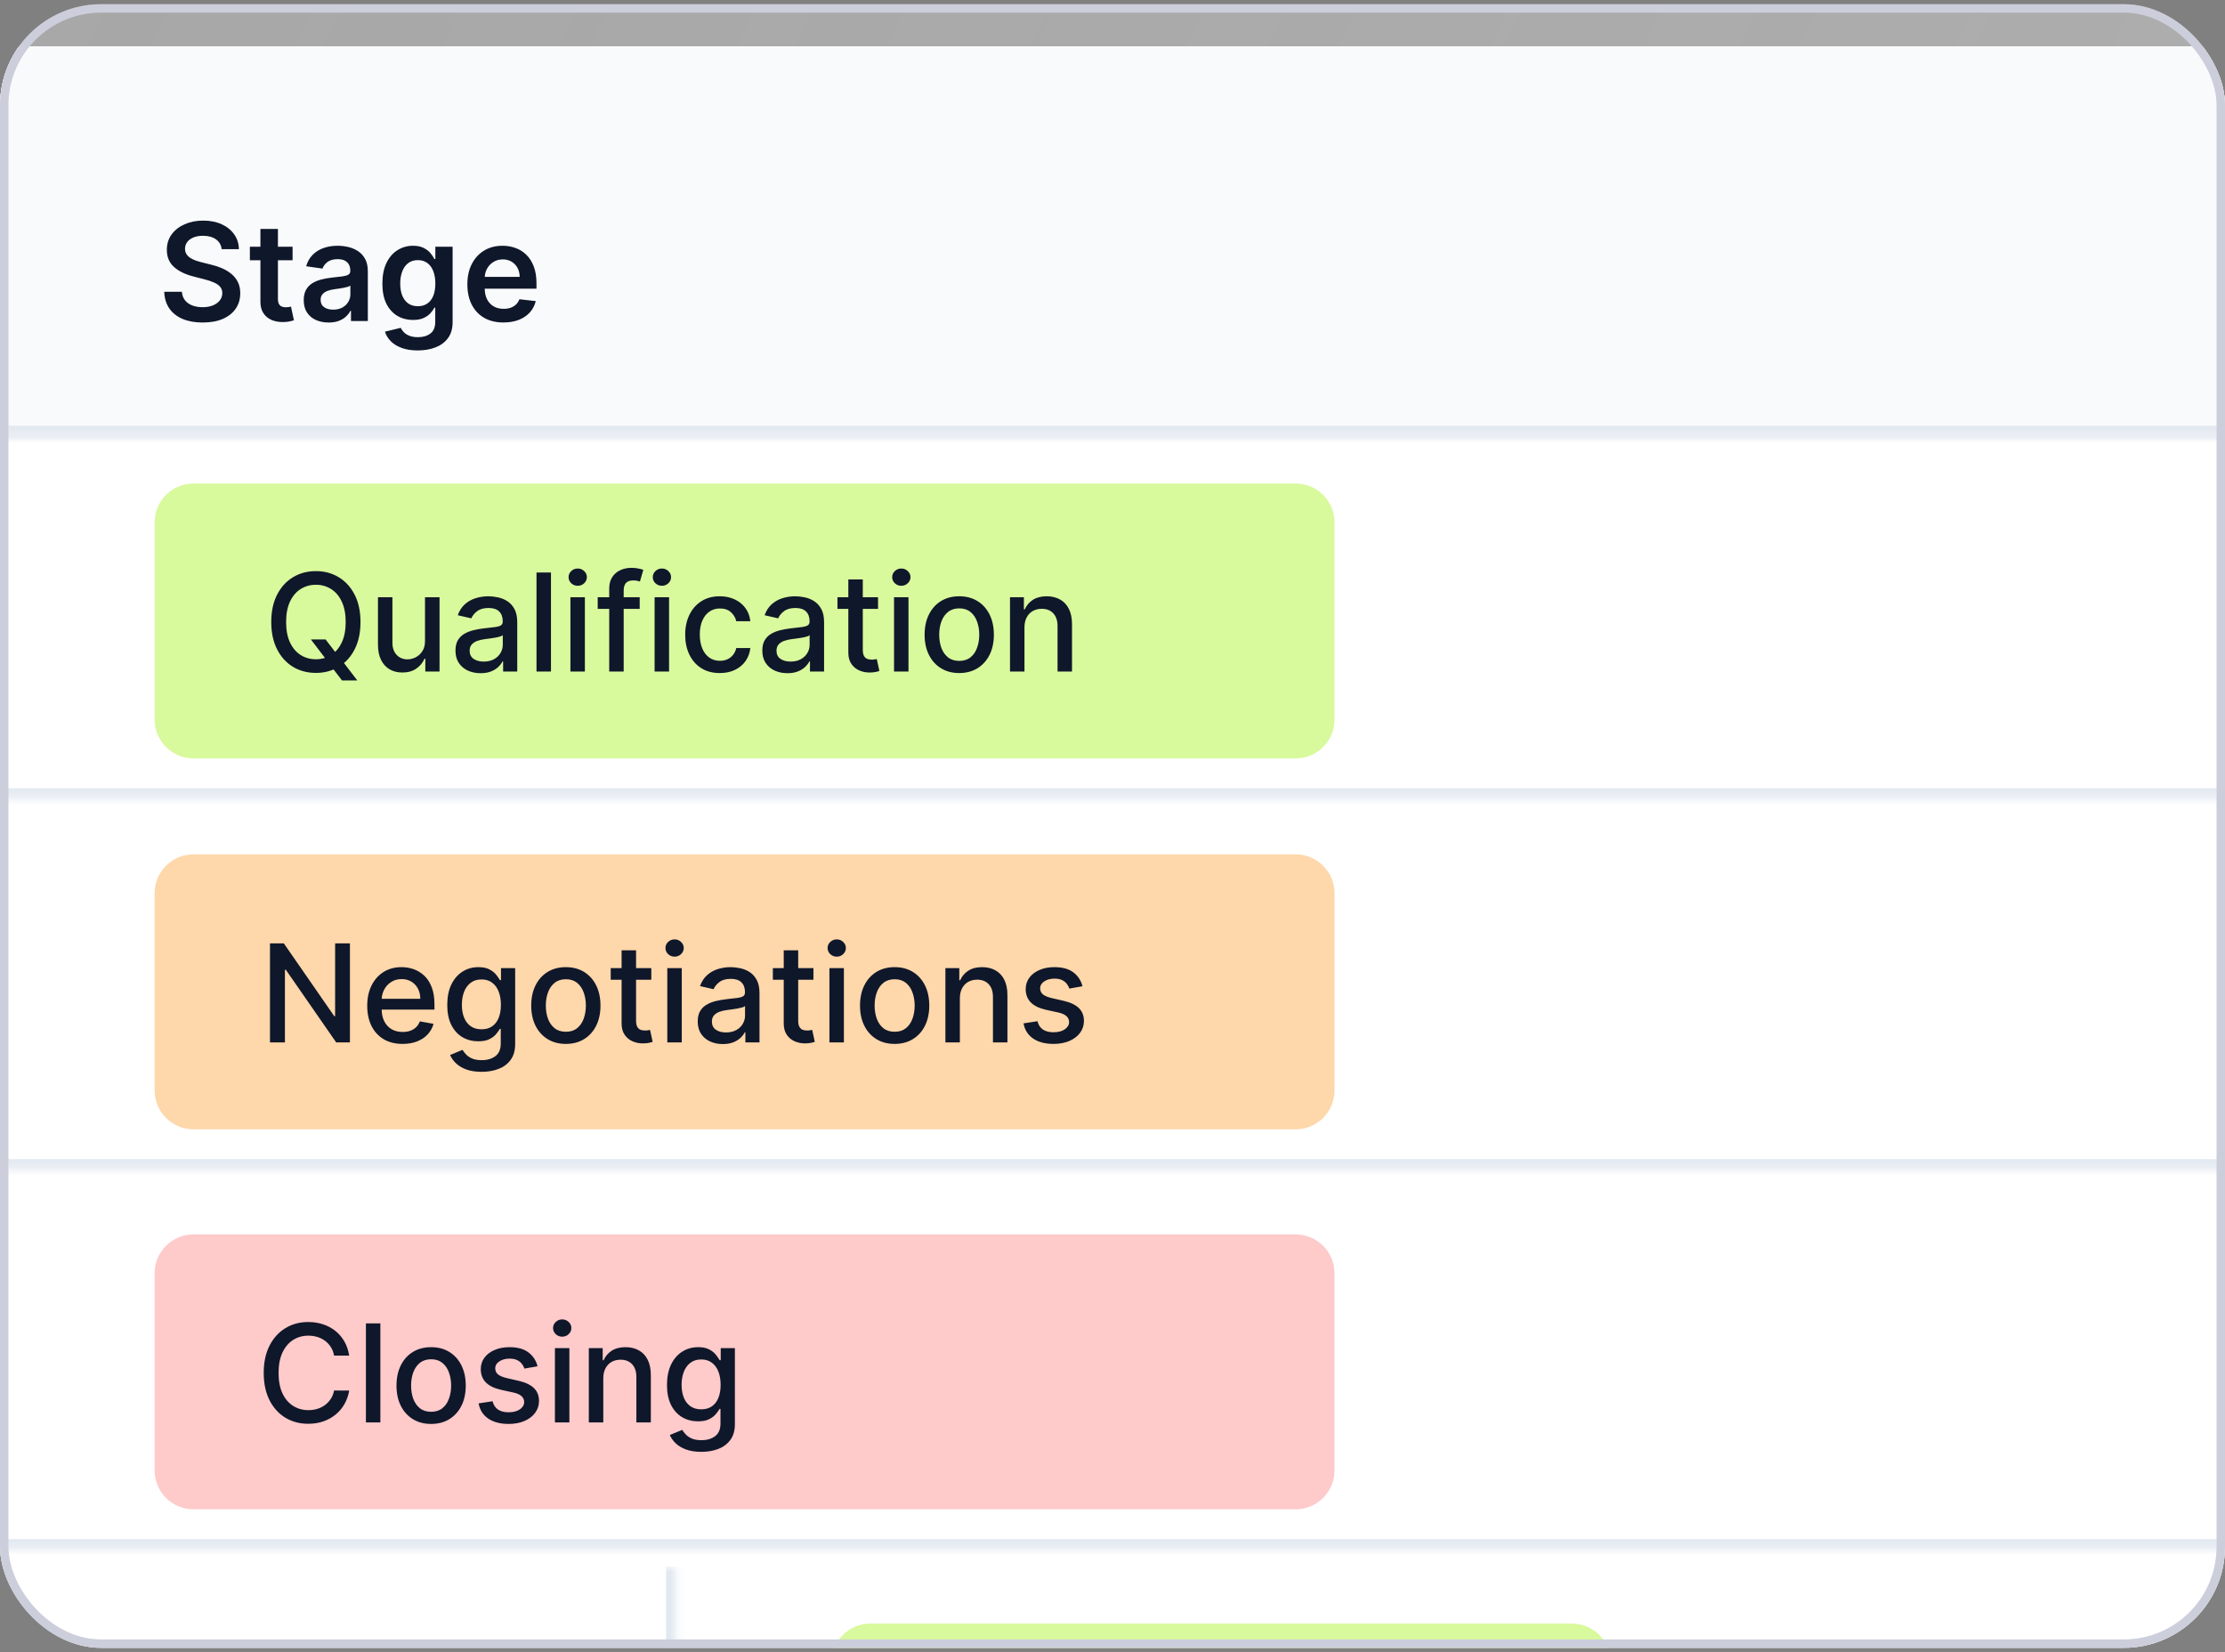 <svg width="264" height="196" viewBox="0 0 264 196" fill="none" xmlns="http://www.w3.org/2000/svg">
<rect x="0" y="0" width="264" height="196" fill="#808080" stroke="none"/>
<g clip-path="url(#clip0_15483_57068)">
<rect y="0.5" width="264" height="195" rx="12" fill="url(#paint0_linear_15483_57068)"/>
<g clip-path="url(#clip1_15483_57068)">
<rect width="1181" height="460" transform="translate(-399 5.5)" fill="white"/>
<mask id="path-3-inside-1_15483_57068" fill="white">
<path d="M-399 5.5H782V51.672H-399V5.5Z"/>
</mask>
<path d="M782 50.518H-399V52.826H782V50.518Z" fill="#E2E8F0" mask="url(#path-3-inside-1_15483_57068)"/>
<mask id="path-5-inside-2_15483_57068" fill="white">
<path d="M-0.125 5.5H264.875V51.672H-0.125V5.5Z"/>
</mask>
<path d="M-0.125 5.5H264.875V51.672H-0.125V5.5Z" fill="#F9FAFB"/>
<path d="M264.875 51.672V52.826H266.029V51.672H264.875ZM263.721 5.5V51.672H266.029V5.5H263.721ZM264.875 50.518H-0.125V52.826H264.875V50.518Z" fill="#E2E8F0" mask="url(#path-5-inside-2_15483_57068)"/>
<path d="M26.298 29.564C26.244 29.063 26.018 28.673 25.62 28.393C25.226 28.114 24.714 27.974 24.082 27.974C23.639 27.974 23.258 28.041 22.941 28.175C22.623 28.309 22.38 28.491 22.212 28.72C22.043 28.95 21.957 29.212 21.953 29.507C21.953 29.751 22.009 29.964 22.12 30.144C22.235 30.323 22.39 30.476 22.585 30.603C22.78 30.725 22.996 30.828 23.233 30.913C23.47 30.997 23.709 31.067 23.951 31.125L25.052 31.4C25.496 31.504 25.923 31.643 26.332 31.819C26.745 31.995 27.114 32.217 27.44 32.485C27.769 32.753 28.029 33.076 28.22 33.455C28.411 33.834 28.507 34.277 28.507 34.786C28.507 35.475 28.331 36.081 27.979 36.605C27.627 37.126 27.118 37.533 26.453 37.828C25.791 38.118 24.989 38.264 24.048 38.264C23.134 38.264 22.34 38.122 21.666 37.839C20.997 37.556 20.473 37.143 20.094 36.6C19.719 36.056 19.516 35.395 19.486 34.614H21.58C21.611 35.023 21.737 35.364 21.959 35.636C22.181 35.907 22.47 36.11 22.826 36.244C23.185 36.378 23.587 36.445 24.031 36.445C24.494 36.445 24.899 36.376 25.247 36.238C25.599 36.096 25.875 35.901 26.074 35.653C26.273 35.4 26.374 35.106 26.378 34.769C26.374 34.463 26.284 34.21 26.108 34.011C25.932 33.809 25.686 33.64 25.368 33.507C25.054 33.369 24.687 33.246 24.266 33.139L22.929 32.795C21.961 32.546 21.196 32.169 20.634 31.664C20.075 31.155 19.796 30.48 19.796 29.639C19.796 28.946 19.983 28.34 20.358 27.819C20.737 27.299 21.251 26.895 21.902 26.608C22.552 26.318 23.289 26.172 24.111 26.172C24.945 26.172 25.676 26.318 26.303 26.608C26.935 26.895 27.43 27.295 27.79 27.808C28.149 28.317 28.335 28.902 28.346 29.564H26.298ZM34.715 29.271V30.878H29.648V29.271H34.715ZM30.899 27.16H32.976V35.435C32.976 35.714 33.018 35.928 33.102 36.077C33.19 36.223 33.305 36.322 33.447 36.376C33.588 36.429 33.745 36.456 33.917 36.456C34.047 36.456 34.166 36.447 34.273 36.428C34.384 36.408 34.468 36.391 34.526 36.376L34.876 38C34.765 38.038 34.606 38.08 34.399 38.126C34.197 38.172 33.948 38.199 33.653 38.206C33.133 38.222 32.664 38.143 32.247 37.971C31.83 37.795 31.499 37.523 31.254 37.156C31.013 36.789 30.895 36.33 30.899 35.779V27.16ZM38.989 38.264C38.43 38.264 37.927 38.164 37.48 37.965C37.036 37.763 36.684 37.464 36.424 37.07C36.167 36.676 36.039 36.19 36.039 35.613C36.039 35.115 36.131 34.704 36.315 34.379C36.498 34.053 36.749 33.793 37.066 33.598C37.384 33.403 37.742 33.256 38.139 33.156C38.541 33.053 38.956 32.978 39.385 32.933C39.901 32.879 40.32 32.831 40.642 32.789C40.963 32.743 41.196 32.674 41.342 32.583C41.491 32.487 41.565 32.34 41.565 32.141V32.106C41.565 31.674 41.437 31.339 41.181 31.102C40.925 30.865 40.555 30.746 40.073 30.746C39.565 30.746 39.161 30.857 38.862 31.079C38.568 31.301 38.369 31.563 38.266 31.865L36.326 31.59C36.479 31.054 36.731 30.607 37.084 30.247C37.435 29.883 37.866 29.612 38.375 29.432C38.884 29.248 39.446 29.157 40.062 29.157C40.487 29.157 40.909 29.206 41.33 29.306C41.751 29.405 42.136 29.57 42.484 29.799C42.832 30.025 43.111 30.333 43.322 30.723C43.536 31.113 43.643 31.601 43.643 32.187V38.086H41.646V36.875H41.577C41.451 37.12 41.273 37.349 41.043 37.564C40.818 37.774 40.532 37.944 40.188 38.075C39.848 38.201 39.448 38.264 38.989 38.264ZM39.528 36.737C39.945 36.737 40.307 36.655 40.613 36.491C40.919 36.322 41.154 36.1 41.319 35.825C41.487 35.549 41.571 35.249 41.571 34.924V33.885C41.506 33.939 41.395 33.989 41.238 34.034C41.085 34.08 40.913 34.12 40.722 34.155C40.531 34.189 40.341 34.22 40.154 34.247C39.966 34.273 39.804 34.297 39.666 34.316C39.356 34.358 39.079 34.427 38.834 34.522C38.589 34.618 38.396 34.752 38.254 34.924C38.113 35.092 38.042 35.31 38.042 35.578C38.042 35.961 38.181 36.25 38.461 36.445C38.74 36.64 39.096 36.737 39.528 36.737ZM49.565 41.575C48.819 41.575 48.178 41.474 47.643 41.271C47.107 41.072 46.677 40.804 46.352 40.468C46.026 40.131 45.801 39.758 45.674 39.349L47.545 38.895C47.629 39.067 47.752 39.237 47.912 39.406C48.073 39.578 48.289 39.72 48.561 39.831C48.836 39.945 49.183 40.003 49.6 40.003C50.189 40.003 50.677 39.859 51.063 39.572C51.449 39.289 51.643 38.822 51.643 38.172V36.502H51.539C51.432 36.716 51.275 36.936 51.069 37.162C50.866 37.388 50.596 37.577 50.26 37.73C49.927 37.883 49.508 37.96 49.003 37.96C48.326 37.96 47.712 37.801 47.161 37.483C46.614 37.162 46.177 36.684 45.852 36.049C45.531 35.41 45.37 34.61 45.37 33.65C45.37 32.682 45.531 31.865 45.852 31.2C46.177 30.53 46.615 30.023 47.166 29.679C47.717 29.331 48.331 29.157 49.008 29.157C49.525 29.157 49.95 29.244 50.282 29.421C50.619 29.593 50.887 29.801 51.086 30.046C51.285 30.287 51.436 30.515 51.539 30.729H51.654V29.271H53.703V38.229C53.703 38.983 53.523 39.607 53.163 40.1C52.804 40.594 52.312 40.963 51.688 41.208C51.065 41.453 50.357 41.575 49.565 41.575ZM49.582 36.33C50.022 36.33 50.397 36.223 50.707 36.008C51.017 35.794 51.252 35.486 51.413 35.085C51.574 34.683 51.654 34.201 51.654 33.638C51.654 33.084 51.574 32.598 51.413 32.181C51.256 31.764 51.023 31.441 50.713 31.211C50.407 30.978 50.03 30.861 49.582 30.861C49.12 30.861 48.733 30.981 48.423 31.223C48.113 31.463 47.88 31.794 47.723 32.215C47.566 32.632 47.488 33.107 47.488 33.638C47.488 34.178 47.566 34.65 47.723 35.056C47.884 35.458 48.119 35.771 48.429 35.997C48.743 36.219 49.127 36.33 49.582 36.33ZM59.734 38.258C58.85 38.258 58.087 38.075 57.444 37.707C56.806 37.336 56.314 36.812 55.97 36.135C55.625 35.454 55.453 34.652 55.453 33.73C55.453 32.824 55.625 32.028 55.97 31.343C56.318 30.654 56.804 30.119 57.427 29.736C58.051 29.35 58.783 29.157 59.625 29.157C60.168 29.157 60.681 29.244 61.163 29.421C61.649 29.593 62.077 29.86 62.449 30.224C62.824 30.587 63.118 31.05 63.332 31.613C63.547 32.171 63.654 32.837 63.654 33.61V34.247H56.429V32.846H61.662C61.658 32.449 61.572 32.095 61.404 31.785C61.236 31.471 61.001 31.224 60.698 31.045C60.4 30.865 60.052 30.775 59.654 30.775C59.229 30.775 58.856 30.878 58.535 31.085C58.213 31.288 57.963 31.555 57.783 31.888C57.607 32.217 57.517 32.579 57.513 32.973V34.195C57.513 34.708 57.607 35.148 57.794 35.515C57.982 35.879 58.244 36.158 58.581 36.353C58.917 36.544 59.311 36.64 59.763 36.64C60.065 36.64 60.339 36.598 60.584 36.514C60.828 36.425 61.041 36.297 61.221 36.129C61.4 35.961 61.536 35.752 61.628 35.504L63.568 35.722C63.445 36.234 63.212 36.682 62.867 37.064C62.527 37.443 62.091 37.738 61.559 37.948C61.027 38.155 60.419 38.258 59.734 38.258Z" fill="#0F172A"/>
<mask id="path-8-inside-3_15483_57068" fill="white">
<path d="M-0.125 52.672H264.875V94.672H-0.125V52.672Z"/>
</mask>
<path d="M264.875 94.672V95.826H266.029V94.672H264.875ZM263.721 52.672V94.672H266.029V52.672H263.721ZM264.875 93.518H-0.125V95.826H264.875V93.518Z" fill="#E2E8F0" mask="url(#path-8-inside-3_15483_57068)"/>
<path d="M18.344 61.98C18.344 59.431 20.411 57.363 22.961 57.363H153.727C156.277 57.363 158.344 59.431 158.344 61.98V85.363C158.344 87.913 156.277 89.981 153.727 89.981H22.961C20.411 89.981 18.344 87.913 18.344 85.363V61.98Z" fill="#D9F99D"/>
<path d="M36.885 75.861H38.629L39.857 77.463L40.437 78.174L42.394 80.728H40.581L39.272 79.023L38.824 78.404L36.885 75.861ZM42.773 73.796C42.773 75.05 42.543 76.129 42.084 77.032C41.625 77.931 40.996 78.624 40.196 79.109C39.4 79.591 38.495 79.833 37.482 79.833C36.464 79.833 35.555 79.591 34.756 79.109C33.96 78.624 33.333 77.929 32.873 77.026C32.414 76.123 32.185 75.046 32.185 73.796C32.185 72.541 32.414 71.464 32.873 70.565C33.333 69.662 33.96 68.969 34.756 68.487C35.555 68.001 36.464 67.758 37.482 67.758C38.495 67.758 39.4 68.001 40.196 68.487C40.996 68.969 41.625 69.662 42.084 70.565C42.543 71.464 42.773 72.541 42.773 73.796ZM41.017 73.796C41.017 72.839 40.862 72.034 40.552 71.379C40.246 70.721 39.825 70.224 39.289 69.887C38.758 69.547 38.155 69.377 37.482 69.377C36.804 69.377 36.2 69.547 35.668 69.887C35.136 70.224 34.715 70.721 34.406 71.379C34.1 72.034 33.947 72.839 33.947 73.796C33.947 74.752 34.1 75.559 34.406 76.217C34.715 76.871 35.136 77.369 35.668 77.709C36.2 78.046 36.804 78.214 37.482 78.214C38.155 78.214 38.758 78.046 39.289 77.709C39.825 77.369 40.246 76.871 40.552 76.217C40.862 75.559 41.017 74.752 41.017 73.796ZM50.429 76.016V70.857H52.151V79.672H50.464V78.145H50.372C50.169 78.616 49.844 79.008 49.397 79.322C48.953 79.632 48.4 79.787 47.738 79.787C47.172 79.787 46.671 79.662 46.234 79.414C45.802 79.161 45.462 78.788 45.213 78.295C44.968 77.801 44.846 77.191 44.846 76.464V70.857H46.562V76.257C46.562 76.858 46.728 77.336 47.061 77.692C47.394 78.048 47.826 78.226 48.358 78.226C48.679 78.226 48.999 78.145 49.316 77.985C49.638 77.824 49.903 77.581 50.114 77.256C50.328 76.931 50.433 76.517 50.429 76.016ZM57.022 79.867C56.463 79.867 55.958 79.764 55.507 79.557C55.055 79.347 54.698 79.043 54.434 78.645C54.173 78.247 54.043 77.759 54.043 77.181C54.043 76.684 54.139 76.275 54.33 75.953C54.522 75.632 54.78 75.377 55.105 75.19C55.43 75.002 55.794 74.861 56.195 74.765C56.597 74.67 57.007 74.597 57.423 74.547C57.952 74.486 58.38 74.436 58.709 74.398C59.038 74.356 59.277 74.289 59.426 74.197C59.575 74.105 59.65 73.956 59.65 73.749V73.709C59.65 73.208 59.509 72.82 59.225 72.544C58.946 72.269 58.529 72.131 57.974 72.131C57.397 72.131 56.941 72.259 56.609 72.516C56.28 72.768 56.052 73.049 55.926 73.359L54.313 72.992C54.504 72.456 54.784 72.024 55.151 71.695C55.522 71.362 55.949 71.121 56.431 70.972C56.913 70.819 57.42 70.743 57.952 70.743C58.303 70.743 58.676 70.785 59.071 70.869C59.468 70.949 59.84 71.098 60.184 71.316C60.532 71.534 60.817 71.846 61.039 72.252C61.261 72.653 61.372 73.176 61.372 73.818V79.672H59.696V78.467H59.627C59.516 78.689 59.35 78.907 59.128 79.121C58.906 79.335 58.621 79.513 58.273 79.655C57.925 79.796 57.508 79.867 57.022 79.867ZM57.395 78.49C57.869 78.49 58.275 78.396 58.611 78.209C58.952 78.021 59.21 77.776 59.386 77.474C59.566 77.168 59.656 76.841 59.656 76.493V75.356C59.595 75.418 59.476 75.475 59.3 75.528C59.128 75.578 58.931 75.622 58.709 75.66C58.487 75.695 58.271 75.728 58.06 75.758C57.85 75.785 57.674 75.808 57.533 75.827C57.2 75.869 56.896 75.94 56.62 76.039C56.349 76.139 56.13 76.282 55.966 76.47C55.805 76.653 55.725 76.898 55.725 77.204C55.725 77.629 55.882 77.95 56.195 78.168C56.509 78.383 56.909 78.49 57.395 78.49ZM65.373 67.919V79.672H63.657V67.919H65.373ZM67.681 79.672V70.857H69.397V79.672H67.681ZM68.548 69.497C68.25 69.497 67.993 69.398 67.779 69.199C67.569 68.996 67.463 68.755 67.463 68.476C67.463 68.193 67.569 67.951 67.779 67.753C67.993 67.55 68.25 67.448 68.548 67.448C68.846 67.448 69.101 67.55 69.311 67.753C69.525 67.951 69.633 68.193 69.633 68.476C69.633 68.755 69.525 68.996 69.311 69.199C69.101 69.398 68.846 69.497 68.548 69.497ZM75.901 70.857V72.234H70.919V70.857H75.901ZM72.285 79.672V69.836C72.285 69.285 72.406 68.828 72.647 68.464C72.888 68.097 73.207 67.823 73.605 67.644C74.003 67.46 74.435 67.368 74.902 67.368C75.246 67.368 75.541 67.397 75.786 67.454C76.031 67.508 76.213 67.558 76.331 67.603L75.929 68.992C75.849 68.969 75.746 68.942 75.62 68.912C75.493 68.877 75.34 68.86 75.16 68.86C74.743 68.86 74.445 68.963 74.265 69.17C74.089 69.377 74.001 69.675 74.001 70.065V79.672H72.285ZM77.671 79.672V70.857H79.387V79.672H77.671ZM78.538 69.497C78.239 69.497 77.983 69.398 77.769 69.199C77.558 68.996 77.453 68.755 77.453 68.476C77.453 68.193 77.558 67.951 77.769 67.753C77.983 67.55 78.239 67.448 78.538 67.448C78.836 67.448 79.09 67.55 79.301 67.753C79.515 67.951 79.622 68.193 79.622 68.476C79.622 68.755 79.515 68.996 79.301 69.199C79.09 69.398 78.836 69.497 78.538 69.497ZM85.408 79.85C84.555 79.85 83.821 79.657 83.205 79.27C82.593 78.88 82.122 78.342 81.793 77.658C81.464 76.973 81.299 76.189 81.299 75.305C81.299 74.409 81.468 73.62 81.804 72.935C82.141 72.246 82.615 71.709 83.228 71.322C83.84 70.936 84.561 70.743 85.391 70.743C86.061 70.743 86.657 70.867 87.181 71.115C87.706 71.36 88.128 71.705 88.45 72.148C88.775 72.592 88.968 73.111 89.029 73.704H87.359C87.268 73.29 87.057 72.935 86.728 72.636C86.403 72.338 85.967 72.189 85.42 72.189C84.942 72.189 84.523 72.315 84.163 72.567C83.807 72.816 83.53 73.172 83.331 73.635C83.132 74.094 83.032 74.637 83.032 75.265C83.032 75.907 83.13 76.462 83.325 76.929C83.52 77.395 83.796 77.757 84.151 78.013C84.511 78.27 84.934 78.398 85.42 78.398C85.745 78.398 86.04 78.339 86.303 78.22C86.571 78.098 86.795 77.924 86.975 77.698C87.159 77.472 87.287 77.2 87.359 76.883H89.029C88.968 77.453 88.783 77.962 88.473 78.409C88.163 78.857 87.748 79.209 87.227 79.465C86.711 79.722 86.105 79.85 85.408 79.85ZM93.43 79.867C92.871 79.867 92.366 79.764 91.915 79.557C91.463 79.347 91.105 79.043 90.841 78.645C90.581 78.247 90.451 77.759 90.451 77.181C90.451 76.684 90.547 76.275 90.738 75.953C90.929 75.632 91.188 75.377 91.513 75.19C91.838 75.002 92.201 74.861 92.603 74.765C93.005 74.67 93.414 74.597 93.831 74.547C94.359 74.486 94.788 74.436 95.117 74.398C95.446 74.356 95.685 74.289 95.834 74.197C95.983 74.105 96.058 73.956 96.058 73.749V73.709C96.058 73.208 95.916 72.82 95.633 72.544C95.354 72.269 94.937 72.131 94.382 72.131C93.805 72.131 93.349 72.259 93.016 72.516C92.687 72.768 92.46 73.049 92.333 73.359L90.721 72.992C90.912 72.456 91.191 72.024 91.559 71.695C91.93 71.362 92.356 71.121 92.838 70.972C93.32 70.819 93.827 70.743 94.359 70.743C94.711 70.743 95.084 70.785 95.478 70.869C95.876 70.949 96.247 71.098 96.591 71.316C96.94 71.534 97.225 71.846 97.447 72.252C97.668 72.653 97.779 73.176 97.779 73.818V79.672H96.104V78.467H96.035C95.924 78.689 95.757 78.907 95.536 79.121C95.314 79.335 95.029 79.513 94.681 79.655C94.332 79.796 93.915 79.867 93.43 79.867ZM93.802 78.49C94.277 78.49 94.683 78.396 95.019 78.209C95.36 78.021 95.618 77.776 95.794 77.474C95.974 77.168 96.064 76.841 96.064 76.493V75.356C96.002 75.418 95.884 75.475 95.708 75.528C95.536 75.578 95.339 75.622 95.117 75.66C94.895 75.695 94.679 75.728 94.468 75.758C94.258 75.785 94.082 75.808 93.94 75.827C93.607 75.869 93.303 75.94 93.028 76.039C92.756 76.139 92.538 76.282 92.374 76.47C92.213 76.653 92.133 76.898 92.133 77.204C92.133 77.629 92.289 77.95 92.603 78.168C92.917 78.383 93.317 78.49 93.802 78.49ZM104.18 70.857V72.234H99.365V70.857H104.18ZM100.656 68.745H102.372V77.084C102.372 77.417 102.422 77.667 102.521 77.835C102.621 78 102.749 78.113 102.906 78.174C103.066 78.231 103.24 78.26 103.428 78.26C103.565 78.26 103.686 78.251 103.789 78.231C103.893 78.212 103.973 78.197 104.03 78.186L104.34 79.603C104.241 79.641 104.099 79.68 103.916 79.718C103.732 79.76 103.502 79.783 103.227 79.787C102.775 79.794 102.355 79.714 101.964 79.546C101.574 79.377 101.259 79.117 101.018 78.765C100.776 78.413 100.656 77.971 100.656 77.439V68.745ZM106.078 79.672V70.857H107.793V79.672H106.078ZM106.944 69.497C106.646 69.497 106.389 69.398 106.175 69.199C105.965 68.996 105.86 68.755 105.86 68.476C105.86 68.193 105.965 67.951 106.175 67.753C106.389 67.55 106.646 67.448 106.944 67.448C107.243 67.448 107.497 67.55 107.707 67.753C107.922 67.951 108.029 68.193 108.029 68.476C108.029 68.755 107.922 68.996 107.707 69.199C107.497 69.398 107.243 69.497 106.944 69.497ZM113.815 79.85C112.988 79.85 112.267 79.66 111.651 79.282C111.035 78.903 110.557 78.373 110.217 77.692C109.876 77.011 109.706 76.215 109.706 75.305C109.706 74.39 109.876 73.591 110.217 72.906C110.557 72.221 111.035 71.689 111.651 71.311C112.267 70.932 112.988 70.743 113.815 70.743C114.641 70.743 115.362 70.932 115.978 71.311C116.594 71.689 117.072 72.221 117.413 72.906C117.753 73.591 117.924 74.39 117.924 75.305C117.924 76.215 117.753 77.011 117.413 77.692C117.072 78.373 116.594 78.903 115.978 79.282C115.362 79.66 114.641 79.85 113.815 79.85ZM113.821 78.409C114.356 78.409 114.8 78.268 115.152 77.985C115.504 77.702 115.764 77.325 115.932 76.854C116.105 76.384 116.191 75.865 116.191 75.299C116.191 74.737 116.105 74.22 115.932 73.749C115.764 73.275 115.504 72.894 115.152 72.608C114.8 72.321 114.356 72.177 113.821 72.177C113.281 72.177 112.833 72.321 112.478 72.608C112.126 72.894 111.864 73.275 111.691 73.749C111.523 74.22 111.439 74.737 111.439 75.299C111.439 75.865 111.523 76.384 111.691 76.854C111.864 77.325 112.126 77.702 112.478 77.985C112.833 78.268 113.281 78.409 113.821 78.409ZM121.555 74.438V79.672H119.839V70.857H121.486V72.292H121.595C121.798 71.825 122.115 71.45 122.548 71.167C122.984 70.884 123.533 70.743 124.195 70.743C124.795 70.743 125.321 70.869 125.773 71.121C126.224 71.37 126.574 71.741 126.823 72.234C127.072 72.728 127.196 73.338 127.196 74.065V79.672H125.48V74.272C125.48 73.633 125.314 73.134 124.981 72.774C124.648 72.41 124.191 72.229 123.609 72.229C123.211 72.229 122.858 72.315 122.548 72.487C122.242 72.659 121.999 72.912 121.819 73.245C121.643 73.574 121.555 73.971 121.555 74.438Z" fill="#0F172A"/>
<mask id="path-12-inside-4_15483_57068" fill="white">
<path d="M-0.125 96.672H264.875V138.672H-0.125V96.672Z"/>
</mask>
<path d="M264.875 138.672V139.826H266.029V138.672H264.875ZM263.721 96.672V138.672H266.029V96.672H263.721ZM264.875 137.518H-0.125V139.826H264.875V137.518Z" fill="#E2E8F0" mask="url(#path-12-inside-4_15483_57068)"/>
<path d="M18.344 105.98C18.344 103.43 20.411 101.363 22.961 101.363H153.727C156.277 101.363 158.344 103.43 158.344 105.98V129.363C158.344 131.913 156.277 133.98 153.727 133.98H22.961C20.411 133.98 18.344 131.913 18.344 129.363V105.98Z" fill="#FED7AA"/>
<path d="M41.519 111.919V123.672H39.889L33.915 115.052H33.806V123.672H32.033V111.919H33.674L39.654 120.55H39.763V111.919H41.519ZM47.767 123.85C46.898 123.85 46.15 123.664 45.523 123.293C44.899 122.918 44.417 122.392 44.077 121.715C43.74 121.034 43.572 120.236 43.572 119.322C43.572 118.419 43.74 117.623 44.077 116.935C44.417 116.246 44.892 115.708 45.5 115.322C46.112 114.936 46.828 114.742 47.646 114.742C48.144 114.742 48.626 114.825 49.092 114.989C49.559 115.154 49.978 115.412 50.349 115.764C50.72 116.116 51.013 116.573 51.227 117.136C51.441 117.694 51.549 118.373 51.549 119.173V119.781H44.542V118.496H49.867C49.867 118.044 49.775 117.644 49.592 117.296C49.408 116.944 49.15 116.667 48.817 116.464C48.488 116.261 48.102 116.16 47.658 116.16C47.176 116.16 46.755 116.279 46.395 116.516C46.039 116.749 45.764 117.055 45.569 117.434C45.378 117.809 45.282 118.216 45.282 118.656V119.661C45.282 120.25 45.385 120.751 45.592 121.164C45.802 121.577 46.095 121.893 46.47 122.111C46.845 122.325 47.283 122.432 47.784 122.432C48.109 122.432 48.406 122.386 48.673 122.295C48.941 122.199 49.173 122.057 49.368 121.87C49.563 121.682 49.712 121.451 49.816 121.176L51.44 121.468C51.309 121.946 51.076 122.365 50.739 122.725C50.407 123.081 49.988 123.358 49.483 123.557C48.981 123.752 48.41 123.85 47.767 123.85ZM57.148 127.161C56.448 127.161 55.845 127.069 55.34 126.886C54.839 126.702 54.43 126.459 54.112 126.157C53.795 125.854 53.558 125.524 53.401 125.164L54.876 124.556C54.979 124.724 55.117 124.902 55.289 125.089C55.465 125.281 55.702 125.443 56 125.577C56.303 125.711 56.691 125.778 57.165 125.778C57.816 125.778 58.353 125.619 58.778 125.302C59.203 124.988 59.415 124.487 59.415 123.798V122.065H59.306C59.203 122.253 59.053 122.461 58.858 122.691C58.667 122.92 58.403 123.119 58.066 123.287C57.73 123.456 57.292 123.54 56.752 123.54C56.056 123.54 55.428 123.377 54.87 123.052C54.315 122.723 53.875 122.239 53.55 121.6C53.229 120.957 53.068 120.167 53.068 119.23C53.068 118.293 53.227 117.489 53.544 116.82C53.866 116.15 54.306 115.638 54.864 115.282C55.423 114.922 56.056 114.742 56.764 114.742C57.311 114.742 57.753 114.834 58.089 115.018C58.426 115.198 58.688 115.408 58.876 115.649C59.067 115.89 59.214 116.103 59.317 116.286H59.444V114.857H61.125V123.867C61.125 124.624 60.949 125.246 60.597 125.732C60.245 126.218 59.769 126.578 59.168 126.811C58.571 127.044 57.898 127.161 57.148 127.161ZM57.131 122.117C57.624 122.117 58.041 122.002 58.382 121.772C58.726 121.539 58.986 121.206 59.162 120.774C59.342 120.338 59.432 119.815 59.432 119.207C59.432 118.614 59.344 118.092 59.168 117.641C58.992 117.189 58.734 116.837 58.393 116.585C58.053 116.328 57.632 116.2 57.131 116.2C56.614 116.2 56.184 116.334 55.84 116.602C55.495 116.866 55.235 117.225 55.059 117.681C54.887 118.136 54.801 118.645 54.801 119.207C54.801 119.785 54.889 120.292 55.065 120.728C55.241 121.164 55.501 121.505 55.845 121.749C56.194 121.994 56.622 122.117 57.131 122.117ZM67.139 123.85C66.313 123.85 65.592 123.66 64.976 123.282C64.36 122.903 63.882 122.373 63.541 121.692C63.2 121.011 63.03 120.215 63.03 119.305C63.03 118.39 63.2 117.591 63.541 116.906C63.882 116.221 64.36 115.689 64.976 115.311C65.592 114.932 66.313 114.742 67.139 114.742C67.966 114.742 68.687 114.932 69.303 115.311C69.919 115.689 70.397 116.221 70.737 116.906C71.078 117.591 71.248 118.39 71.248 119.305C71.248 120.215 71.078 121.011 70.737 121.692C70.397 122.373 69.919 122.903 69.303 123.282C68.687 123.66 67.966 123.85 67.139 123.85ZM67.145 122.409C67.68 122.409 68.124 122.268 68.476 121.985C68.828 121.702 69.088 121.325 69.257 120.854C69.429 120.384 69.515 119.865 69.515 119.299C69.515 118.737 69.429 118.22 69.257 117.75C69.088 117.275 68.828 116.894 68.476 116.608C68.124 116.321 67.68 116.177 67.145 116.177C66.606 116.177 66.158 116.321 65.802 116.608C65.45 116.894 65.188 117.275 65.016 117.75C64.847 118.22 64.763 118.737 64.763 119.299C64.763 119.865 64.847 120.384 65.016 120.854C65.188 121.325 65.45 121.702 65.802 121.985C66.158 122.268 66.606 122.409 67.145 122.409ZM77.278 114.857V116.235H72.463V114.857H77.278ZM73.754 112.745H75.47V121.084C75.47 121.417 75.52 121.667 75.62 121.835C75.719 122 75.847 122.113 76.004 122.174C76.165 122.231 76.339 122.26 76.526 122.26C76.664 122.26 76.784 122.251 76.888 122.231C76.991 122.212 77.071 122.197 77.129 122.186L77.439 123.603C77.339 123.641 77.198 123.68 77.014 123.718C76.83 123.76 76.601 123.783 76.325 123.787C75.874 123.794 75.453 123.714 75.063 123.546C74.673 123.377 74.357 123.117 74.116 122.765C73.875 122.413 73.754 121.971 73.754 121.44V112.745ZM79.176 123.672V114.857H80.892V123.672H79.176ZM80.043 113.497C79.744 113.497 79.488 113.398 79.274 113.199C79.063 112.996 78.958 112.755 78.958 112.476C78.958 112.193 79.063 111.952 79.274 111.753C79.488 111.55 79.744 111.448 80.043 111.448C80.341 111.448 80.596 111.55 80.806 111.753C81.02 111.952 81.127 112.193 81.127 112.476C81.127 112.755 81.02 112.996 80.806 113.199C80.596 113.398 80.341 113.497 80.043 113.497ZM85.766 123.867C85.207 123.867 84.702 123.764 84.251 123.557C83.799 123.347 83.441 123.043 83.177 122.645C82.917 122.247 82.787 121.759 82.787 121.181C82.787 120.684 82.883 120.275 83.074 119.953C83.265 119.632 83.524 119.377 83.849 119.19C84.174 119.002 84.537 118.861 84.939 118.765C85.341 118.67 85.75 118.597 86.167 118.547C86.695 118.486 87.124 118.436 87.453 118.398C87.782 118.356 88.021 118.289 88.17 118.197C88.319 118.105 88.394 117.956 88.394 117.75V117.709C88.394 117.208 88.252 116.82 87.969 116.544C87.69 116.269 87.273 116.131 86.718 116.131C86.141 116.131 85.685 116.259 85.352 116.516C85.023 116.768 84.796 117.049 84.669 117.359L83.057 116.992C83.248 116.456 83.528 116.024 83.895 115.695C84.266 115.362 84.692 115.121 85.174 114.972C85.656 114.819 86.163 114.742 86.695 114.742C87.047 114.742 87.42 114.785 87.814 114.869C88.212 114.949 88.583 115.098 88.928 115.316C89.276 115.534 89.561 115.846 89.783 116.252C90.004 116.653 90.115 117.176 90.115 117.818V123.672H88.44V122.467H88.371C88.26 122.689 88.094 122.907 87.872 123.121C87.65 123.335 87.365 123.513 87.017 123.655C86.668 123.796 86.251 123.867 85.766 123.867ZM86.139 122.49C86.613 122.49 87.019 122.396 87.355 122.209C87.696 122.021 87.954 121.776 88.13 121.474C88.31 121.168 88.4 120.841 88.4 120.493V119.356C88.338 119.418 88.22 119.475 88.044 119.529C87.872 119.578 87.675 119.622 87.453 119.661C87.231 119.695 87.015 119.727 86.804 119.758C86.594 119.785 86.418 119.808 86.276 119.827C85.943 119.869 85.639 119.94 85.364 120.039C85.092 120.139 84.874 120.282 84.71 120.47C84.549 120.653 84.469 120.898 84.469 121.204C84.469 121.629 84.626 121.95 84.939 122.168C85.253 122.383 85.653 122.49 86.139 122.49ZM96.516 114.857V116.235H91.701V114.857H96.516ZM92.992 112.745H94.708V121.084C94.708 121.417 94.758 121.667 94.857 121.835C94.957 122 95.085 122.113 95.242 122.174C95.402 122.231 95.576 122.26 95.764 122.26C95.901 122.26 96.022 122.251 96.125 122.231C96.229 122.212 96.309 122.197 96.366 122.186L96.676 123.603C96.577 123.641 96.435 123.68 96.252 123.718C96.068 123.76 95.838 123.783 95.563 123.787C95.112 123.794 94.691 123.714 94.3 123.546C93.91 123.377 93.595 123.117 93.353 122.765C93.112 122.413 92.992 121.971 92.992 121.44V112.745ZM98.414 123.672V114.857H100.129V123.672H98.414ZM99.28 113.497C98.982 113.497 98.725 113.398 98.511 113.199C98.301 112.996 98.196 112.755 98.196 112.476C98.196 112.193 98.301 111.952 98.511 111.753C98.725 111.55 98.982 111.448 99.28 111.448C99.579 111.448 99.833 111.55 100.043 111.753C100.258 111.952 100.365 112.193 100.365 112.476C100.365 112.755 100.258 112.996 100.043 113.199C99.833 113.398 99.579 113.497 99.28 113.497ZM106.151 123.85C105.324 123.85 104.603 123.66 103.987 123.282C103.371 122.903 102.893 122.373 102.553 121.692C102.212 121.011 102.042 120.215 102.042 119.305C102.042 118.39 102.212 117.591 102.553 116.906C102.893 116.221 103.371 115.689 103.987 115.311C104.603 114.932 105.324 114.742 106.151 114.742C106.977 114.742 107.698 114.932 108.314 115.311C108.93 115.689 109.408 116.221 109.749 116.906C110.089 117.591 110.26 118.39 110.26 119.305C110.26 120.215 110.089 121.011 109.749 121.692C109.408 122.373 108.93 122.903 108.314 123.282C107.698 123.66 106.977 123.85 106.151 123.85ZM106.157 122.409C106.692 122.409 107.136 122.268 107.488 121.985C107.84 121.702 108.1 121.325 108.268 120.854C108.441 120.384 108.527 119.865 108.527 119.299C108.527 118.737 108.441 118.22 108.268 117.75C108.1 117.275 107.84 116.894 107.488 116.608C107.136 116.321 106.692 116.177 106.157 116.177C105.617 116.177 105.17 116.321 104.814 116.608C104.462 116.894 104.2 117.275 104.028 117.75C103.859 118.22 103.775 118.737 103.775 119.299C103.775 119.865 103.859 120.384 104.028 120.854C104.2 121.325 104.462 121.702 104.814 121.985C105.17 122.268 105.617 122.409 106.157 122.409ZM113.891 118.438V123.672H112.175V114.857H113.822V116.292H113.931C114.134 115.825 114.451 115.45 114.884 115.167C115.32 114.884 115.869 114.742 116.531 114.742C117.131 114.742 117.657 114.869 118.109 115.121C118.56 115.37 118.91 115.741 119.159 116.235C119.408 116.728 119.532 117.338 119.532 118.065V123.672H117.816V118.272C117.816 117.633 117.65 117.134 117.317 116.774C116.984 116.411 116.527 116.229 115.945 116.229C115.547 116.229 115.194 116.315 114.884 116.487C114.578 116.659 114.335 116.912 114.155 117.245C113.979 117.574 113.891 117.971 113.891 118.438ZM128.438 117.009L126.883 117.285C126.818 117.086 126.715 116.896 126.573 116.717C126.436 116.537 126.248 116.389 126.011 116.275C125.774 116.16 125.477 116.103 125.122 116.103C124.636 116.103 124.23 116.212 123.905 116.43C123.58 116.644 123.417 116.921 123.417 117.262C123.417 117.556 123.526 117.794 123.744 117.973C123.962 118.153 124.314 118.3 124.8 118.415L126.2 118.737C127.011 118.924 127.616 119.213 128.014 119.603C128.412 119.993 128.611 120.5 128.611 121.124C128.611 121.652 128.458 122.122 128.152 122.536C127.849 122.945 127.427 123.266 126.883 123.5C126.344 123.733 125.718 123.85 125.007 123.85C124.02 123.85 123.214 123.639 122.591 123.219C121.967 122.794 121.585 122.191 121.443 121.411L123.101 121.158C123.205 121.591 123.417 121.918 123.738 122.14C124.06 122.358 124.479 122.467 124.995 122.467C125.558 122.467 126.007 122.35 126.344 122.117C126.681 121.879 126.849 121.591 126.849 121.25C126.849 120.975 126.746 120.743 126.539 120.556C126.336 120.368 126.024 120.227 125.604 120.131L124.111 119.804C123.289 119.617 122.681 119.318 122.287 118.909C121.896 118.499 121.701 117.981 121.701 117.354C121.701 116.833 121.847 116.378 122.137 115.988C122.428 115.598 122.83 115.293 123.343 115.075C123.855 114.853 124.442 114.742 125.104 114.742C126.057 114.742 126.807 114.949 127.354 115.362C127.901 115.772 128.262 116.321 128.438 117.009Z" fill="#0F172A"/>
<mask id="path-16-inside-5_15483_57068" fill="white">
<path d="M-0.125 141.758H264.875V183.758H-0.125V141.758Z"/>
</mask>
<path d="M264.875 183.758V184.912H266.029V183.758H264.875ZM263.721 141.758V183.758H266.029V141.758H263.721ZM264.875 182.604H-0.125V184.912H264.875V182.604Z" fill="#E2E8F0" mask="url(#path-16-inside-5_15483_57068)"/>
<path d="M18.344 151.066C18.344 148.516 20.411 146.449 22.961 146.449H153.727C156.277 146.449 158.344 148.516 158.344 151.066V174.449C158.344 176.999 156.277 179.066 153.727 179.066H22.961C20.411 179.066 18.344 176.999 18.344 174.449V151.066Z" fill="#FECACA"/>
<path d="M41.431 160.827H39.641C39.572 160.444 39.444 160.108 39.256 159.817C39.069 159.526 38.839 159.279 38.568 159.077C38.296 158.874 37.992 158.721 37.655 158.618C37.322 158.514 36.969 158.463 36.594 158.463C35.916 158.463 35.31 158.633 34.775 158.973C34.243 159.314 33.822 159.813 33.512 160.471C33.206 161.129 33.053 161.933 33.053 162.881C33.053 163.838 33.206 164.645 33.512 165.303C33.822 165.961 34.245 166.459 34.78 166.795C35.316 167.132 35.918 167.3 36.588 167.3C36.959 167.3 37.311 167.25 37.644 167.151C37.98 167.048 38.285 166.897 38.556 166.698C38.828 166.499 39.057 166.256 39.245 165.969C39.436 165.678 39.568 165.345 39.641 164.97L41.431 164.976C41.336 165.554 41.15 166.085 40.875 166.571C40.603 167.053 40.253 167.47 39.825 167.822C39.4 168.171 38.914 168.44 38.367 168.632C37.82 168.823 37.223 168.918 36.576 168.918C35.559 168.918 34.652 168.677 33.856 168.195C33.06 167.71 32.433 167.015 31.974 166.112C31.519 165.209 31.291 164.132 31.291 162.881C31.291 161.627 31.521 160.55 31.98 159.651C32.439 158.748 33.066 158.055 33.862 157.573C34.658 157.087 35.563 156.844 36.576 156.844C37.2 156.844 37.782 156.934 38.321 157.114C38.864 157.29 39.352 157.55 39.784 157.894C40.217 158.235 40.574 158.652 40.858 159.145C41.141 159.635 41.332 160.196 41.431 160.827ZM45.131 157.005V168.758H43.416V157.005H45.131ZM51.153 168.936C50.326 168.936 49.605 168.746 48.989 168.368C48.373 167.989 47.895 167.459 47.554 166.778C47.214 166.097 47.044 165.301 47.044 164.391C47.044 163.476 47.214 162.677 47.554 161.992C47.895 161.307 48.373 160.775 48.989 160.397C49.605 160.018 50.326 159.828 51.153 159.828C51.979 159.828 52.7 160.018 53.316 160.397C53.932 160.775 54.41 161.307 54.751 161.992C55.091 162.677 55.262 163.476 55.262 164.391C55.262 165.301 55.091 166.097 54.751 166.778C54.41 167.459 53.932 167.989 53.316 168.368C52.7 168.746 51.979 168.936 51.153 168.936ZM51.158 167.495C51.694 167.495 52.138 167.354 52.49 167.071C52.842 166.788 53.102 166.411 53.27 165.94C53.442 165.47 53.529 164.951 53.529 164.385C53.529 163.823 53.442 163.306 53.27 162.835C53.102 162.361 52.842 161.98 52.49 161.693C52.138 161.407 51.694 161.263 51.158 161.263C50.619 161.263 50.171 161.407 49.816 161.693C49.464 161.98 49.202 162.361 49.029 162.835C48.861 163.306 48.777 163.823 48.777 164.385C48.777 164.951 48.861 165.47 49.029 165.94C49.202 166.411 49.464 166.788 49.816 167.071C50.171 167.354 50.619 167.495 51.158 167.495ZM63.782 162.095L62.227 162.371C62.162 162.172 62.059 161.982 61.917 161.803C61.779 161.623 61.592 161.475 61.355 161.361C61.117 161.246 60.821 161.188 60.465 161.188C59.979 161.188 59.574 161.298 59.249 161.516C58.923 161.73 58.761 162.007 58.761 162.348C58.761 162.642 58.87 162.879 59.088 163.059C59.306 163.239 59.658 163.386 60.144 163.501L61.544 163.823C62.355 164.01 62.96 164.299 63.358 164.689C63.755 165.079 63.954 165.586 63.954 166.21C63.954 166.738 63.801 167.208 63.495 167.622C63.193 168.031 62.77 168.352 62.227 168.586C61.688 168.819 61.062 168.936 60.35 168.936C59.363 168.936 58.558 168.725 57.934 168.304C57.311 167.88 56.928 167.277 56.787 166.497L58.445 166.244C58.548 166.677 58.761 167.004 59.082 167.226C59.404 167.444 59.822 167.553 60.339 167.553C60.901 167.553 61.351 167.436 61.688 167.203C62.024 166.965 62.193 166.677 62.193 166.336C62.193 166.061 62.089 165.829 61.883 165.642C61.68 165.454 61.368 165.313 60.947 165.217L59.455 164.89C58.633 164.702 58.024 164.404 57.63 163.995C57.24 163.585 57.045 163.067 57.045 162.44C57.045 161.919 57.19 161.464 57.481 161.074C57.772 160.683 58.173 160.379 58.686 160.161C59.199 159.939 59.786 159.828 60.448 159.828C61.401 159.828 62.15 160.035 62.697 160.448C63.245 160.858 63.606 161.407 63.782 162.095ZM65.841 168.758V159.943H67.557V168.758H65.841ZM66.707 158.583C66.409 158.583 66.153 158.484 65.939 158.285C65.728 158.082 65.623 157.841 65.623 157.562C65.623 157.279 65.728 157.037 65.939 156.839C66.153 156.636 66.409 156.534 66.707 156.534C67.006 156.534 67.26 156.636 67.471 156.839C67.685 157.037 67.792 157.279 67.792 157.562C67.792 157.841 67.685 158.082 67.471 158.285C67.26 158.484 67.006 158.583 66.707 158.583ZM71.581 163.524V168.758H69.865V159.943H71.512V161.378H71.621C71.824 160.911 72.141 160.536 72.574 160.253C73.01 159.97 73.559 159.828 74.221 159.828C74.822 159.828 75.347 159.955 75.799 160.207C76.25 160.456 76.6 160.827 76.849 161.32C77.098 161.814 77.222 162.424 77.222 163.151V168.758H75.506V163.358C75.506 162.719 75.34 162.22 75.007 161.86C74.674 161.496 74.217 161.315 73.635 161.315C73.238 161.315 72.884 161.401 72.574 161.573C72.268 161.745 72.025 161.998 71.845 162.33C71.669 162.659 71.581 163.057 71.581 163.524ZM83.219 172.247C82.519 172.247 81.916 172.155 81.411 171.971C80.91 171.788 80.501 171.545 80.183 171.243C79.866 170.94 79.629 170.609 79.472 170.25L80.947 169.642C81.05 169.81 81.188 169.988 81.36 170.175C81.536 170.367 81.773 170.529 82.071 170.663C82.374 170.797 82.762 170.864 83.236 170.864C83.887 170.864 84.424 170.705 84.849 170.388C85.273 170.074 85.486 169.573 85.486 168.884V167.151H85.377C85.273 167.338 85.124 167.547 84.929 167.776C84.738 168.006 84.474 168.205 84.137 168.373C83.801 168.542 83.363 168.626 82.823 168.626C82.127 168.626 81.499 168.463 80.941 168.138C80.386 167.809 79.946 167.325 79.621 166.686C79.3 166.043 79.139 165.253 79.139 164.316C79.139 163.379 79.298 162.575 79.615 161.906C79.937 161.236 80.376 160.724 80.935 160.368C81.494 160.008 82.127 159.828 82.835 159.828C83.382 159.828 83.824 159.92 84.16 160.104C84.497 160.284 84.759 160.494 84.946 160.735C85.138 160.976 85.285 161.188 85.388 161.372H85.515V159.943H87.196V168.953C87.196 169.71 87.02 170.332 86.668 170.818C86.316 171.304 85.84 171.664 85.239 171.897C84.642 172.13 83.969 172.247 83.219 172.247ZM83.202 167.203C83.695 167.203 84.112 167.088 84.453 166.858C84.797 166.625 85.057 166.292 85.233 165.86C85.413 165.424 85.503 164.901 85.503 164.293C85.503 163.7 85.415 163.178 85.239 162.726C85.063 162.275 84.805 161.923 84.464 161.671C84.124 161.414 83.703 161.286 83.202 161.286C82.685 161.286 82.255 161.42 81.911 161.688C81.566 161.952 81.306 162.311 81.13 162.767C80.958 163.222 80.872 163.731 80.872 164.293C80.872 164.871 80.96 165.378 81.136 165.814C81.312 166.25 81.572 166.59 81.916 166.835C82.265 167.08 82.693 167.203 83.202 167.203Z" fill="#0F172A"/>
<mask id="path-20-inside-6_15483_57068" fill="white">
<path d="M-58.328 185.844H80.188V232.016H-58.328V185.844Z"/>
</mask>
<path d="M80.188 232.016V233.17H81.342V232.016H80.188ZM79.033 185.844V232.016H81.342V185.844H79.033ZM80.188 230.861H-58.328V233.17H80.188V230.861Z" fill="#E2E8F0" mask="url(#path-20-inside-6_15483_57068)"/>
<mask id="path-22-inside-7_15483_57068" fill="white">
<path d="M80.188 185.844H264.875V232.016H80.188V185.844Z"/>
</mask>
<path d="M264.875 232.016V233.17H266.029V232.016H264.875ZM263.721 185.844V232.016H266.029V185.844H263.721ZM264.875 230.861H80.188V233.17H264.875V230.861Z" fill="#E2E8F0" mask="url(#path-22-inside-7_15483_57068)"/>
<path d="M98.656 197.238C98.656 194.688 100.723 192.621 103.273 192.621H186.508C189.058 192.621 191.125 194.688 191.125 197.238V220.621C191.125 223.171 189.058 225.238 186.508 225.238H103.273C100.723 225.238 98.656 223.171 98.656 220.621V197.238Z" fill="#D9F99D"/>
</g>
</g>
<rect x="0.5" y="1" width="263" height="194" rx="11.5" stroke="#CCCEDB"/>
<defs>
<linearGradient id="paint0_linear_15483_57068" x1="-1.00768e-06" y1="0.681" x2="290.785" y2="139.627" gradientUnits="userSpaceOnUse">
<stop stop-color="#FBFBFB" stop-opacity="0.32"/>
<stop offset="1" stop-color="#F1EEEE" stop-opacity="0.42"/>
</linearGradient>
<clipPath id="clip0_15483_57068">
<rect y="0.5" width="264" height="195" rx="12" fill="white"/>
</clipPath>
<clipPath id="clip1_15483_57068">
<rect width="1181" height="460" fill="white" transform="translate(-399 5.5)"/>
</clipPath>
</defs>
</svg>
